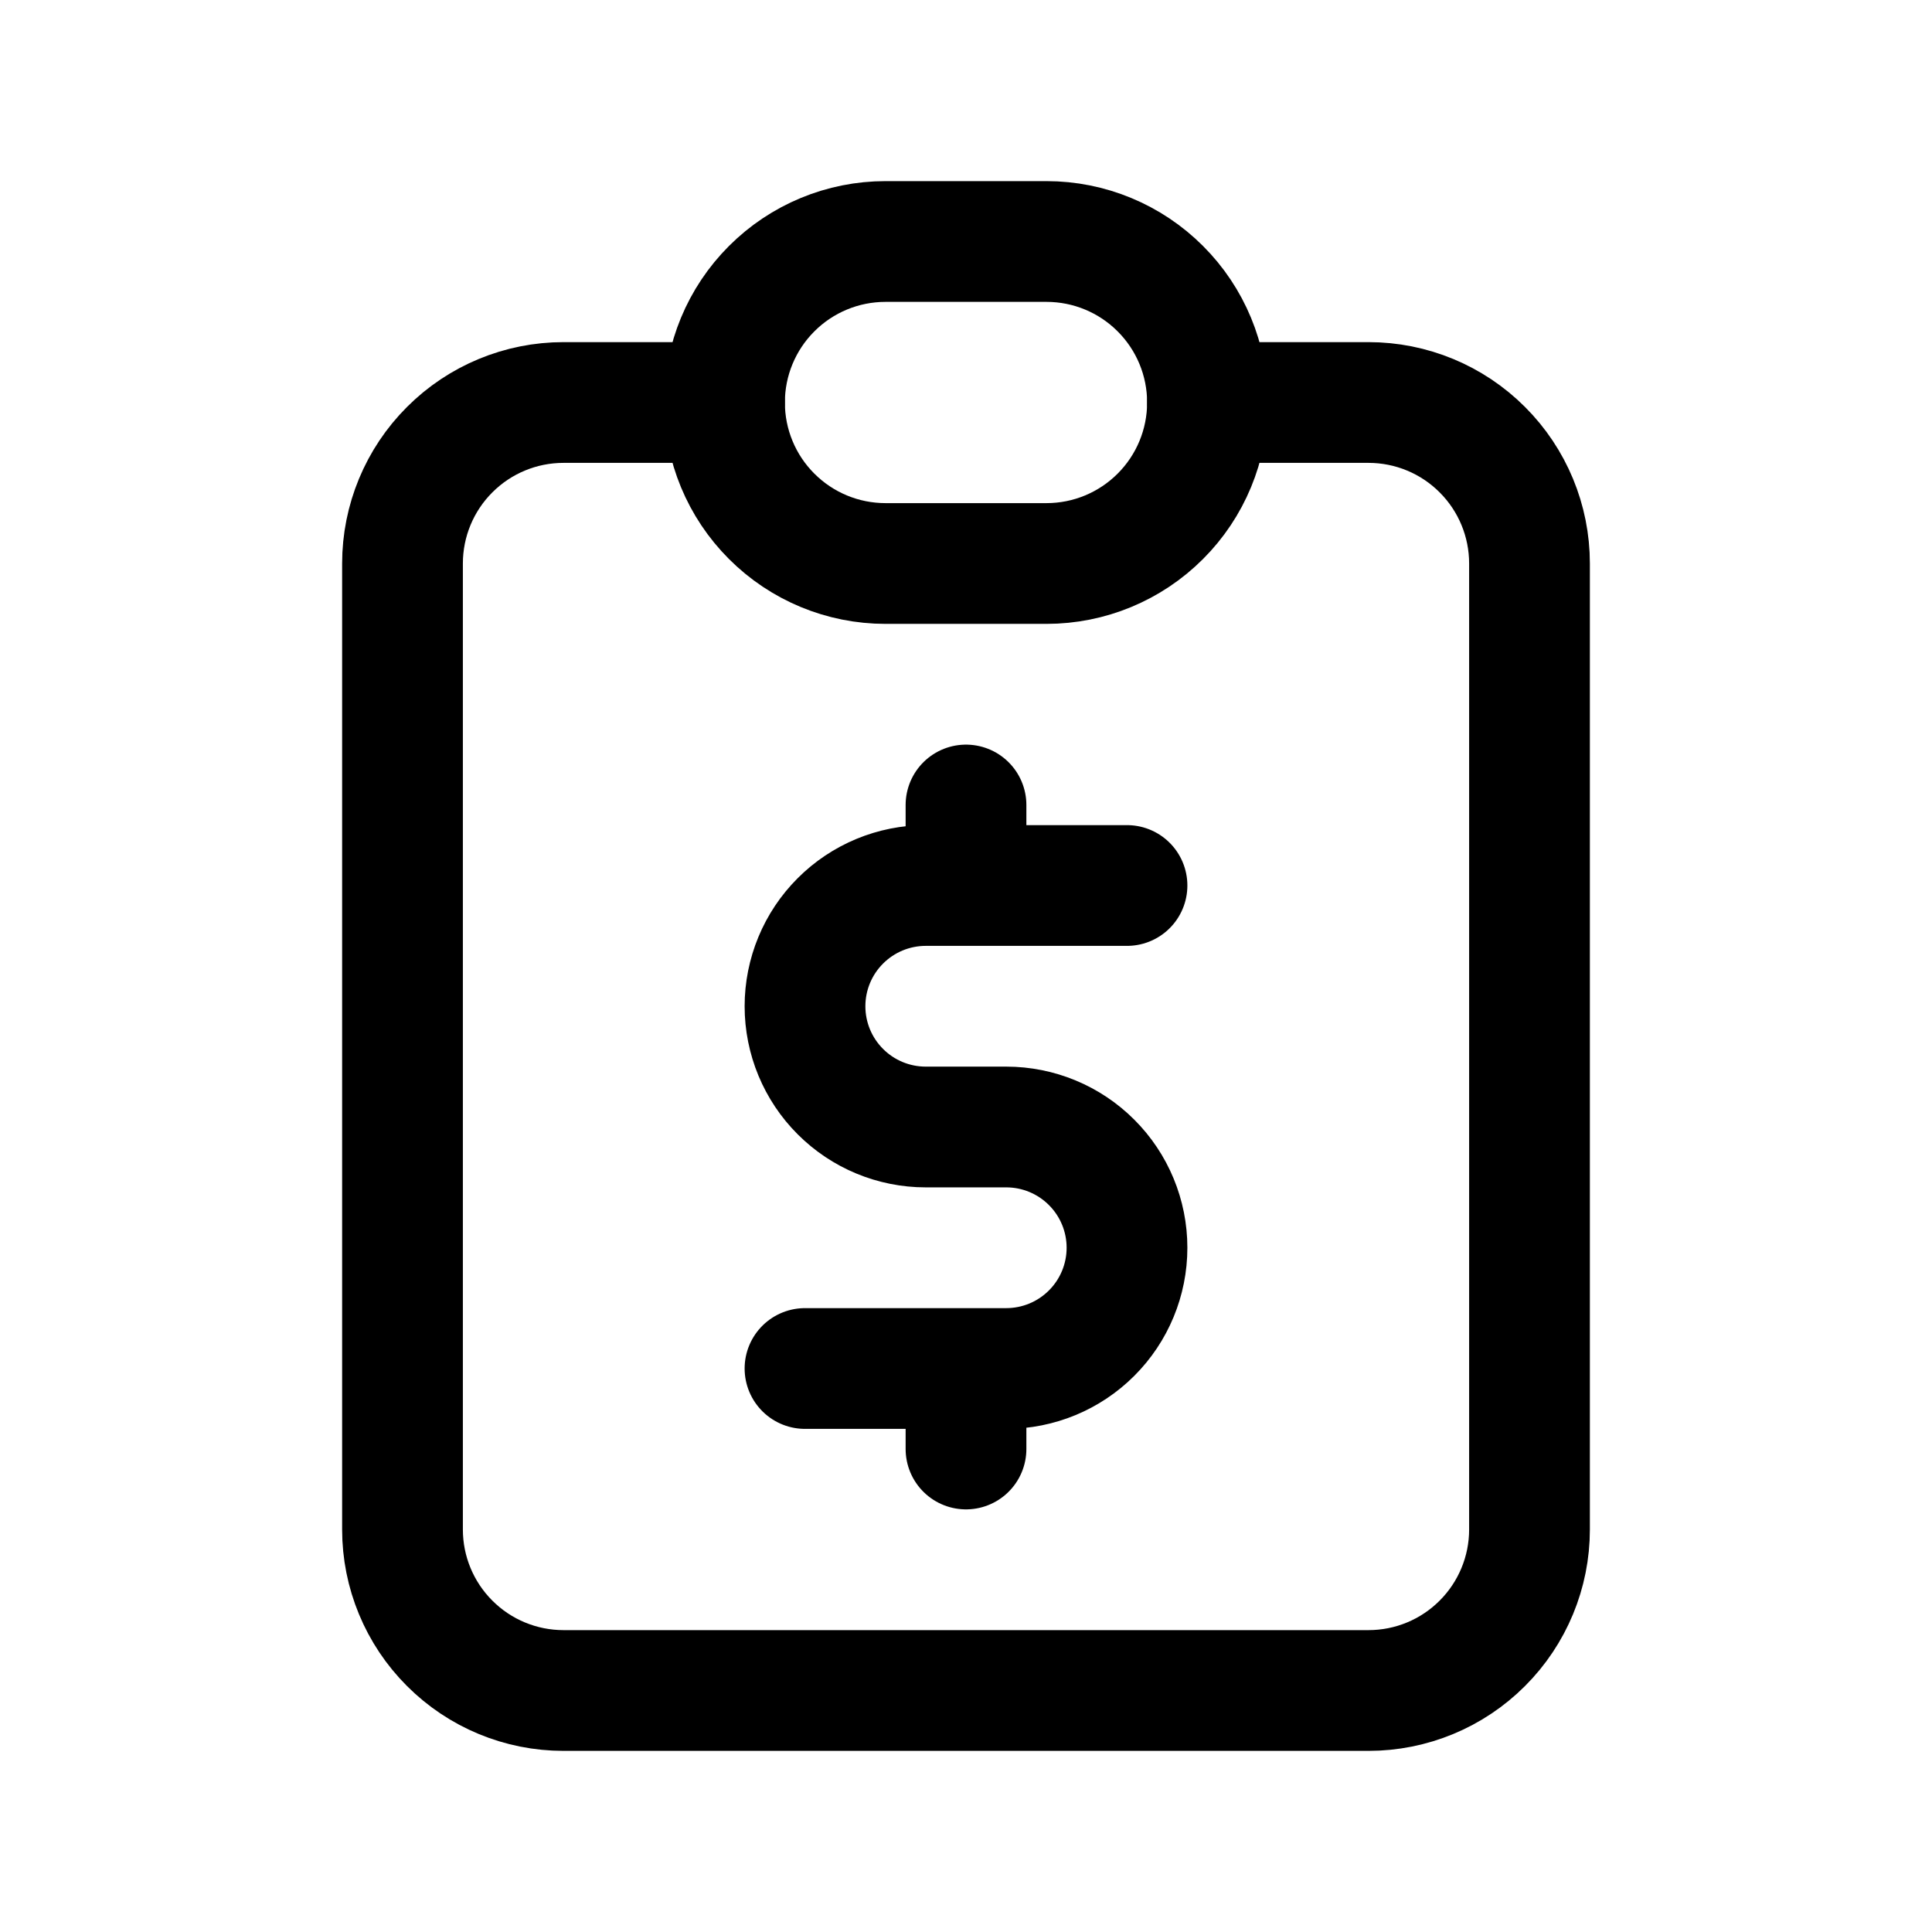 <svg width="48" height="48" viewBox="0 0 48 48" fill="none" xmlns="http://www.w3.org/2000/svg">
<path d="M18 10H14C12.939 10 11.922 10.421 11.172 11.172C10.421 11.922 10 12.939 10 14V38C10 39.061 10.421 40.078 11.172 40.828C11.922 41.579 12.939 42 14 42H34C35.061 42 36.078 41.579 36.828 40.828C37.579 40.078 38 39.061 38 38V14C38 12.939 37.579 11.922 36.828 11.172C36.078 10.421 35.061 10 34 10H30" stroke="black" stroke-width="3" stroke-linecap="round" stroke-linejoin="round"/>
<path d="M28 22H23C22.204 22 21.441 22.316 20.879 22.879C20.316 23.441 20 24.204 20 25C20 25.796 20.316 26.559 20.879 27.121C21.441 27.684 22.204 28 23 28H25C25.796 28 26.559 28.316 27.121 28.879C27.684 29.441 28 30.204 28 31C28 31.796 27.684 32.559 27.121 33.121C26.559 33.684 25.796 34 25 34H20M24 34V36M24 20V22M18 10C18 8.939 18.421 7.922 19.172 7.172C19.922 6.421 20.939 6 22 6H26C27.061 6 28.078 6.421 28.828 7.172C29.579 7.922 30 8.939 30 10C30 11.061 29.579 12.078 28.828 12.828C28.078 13.579 27.061 14 26 14H22C20.939 14 19.922 13.579 19.172 12.828C18.421 12.078 18 11.061 18 10Z" stroke="black" stroke-width="3" stroke-linecap="round" stroke-linejoin="round"/>
</svg>
